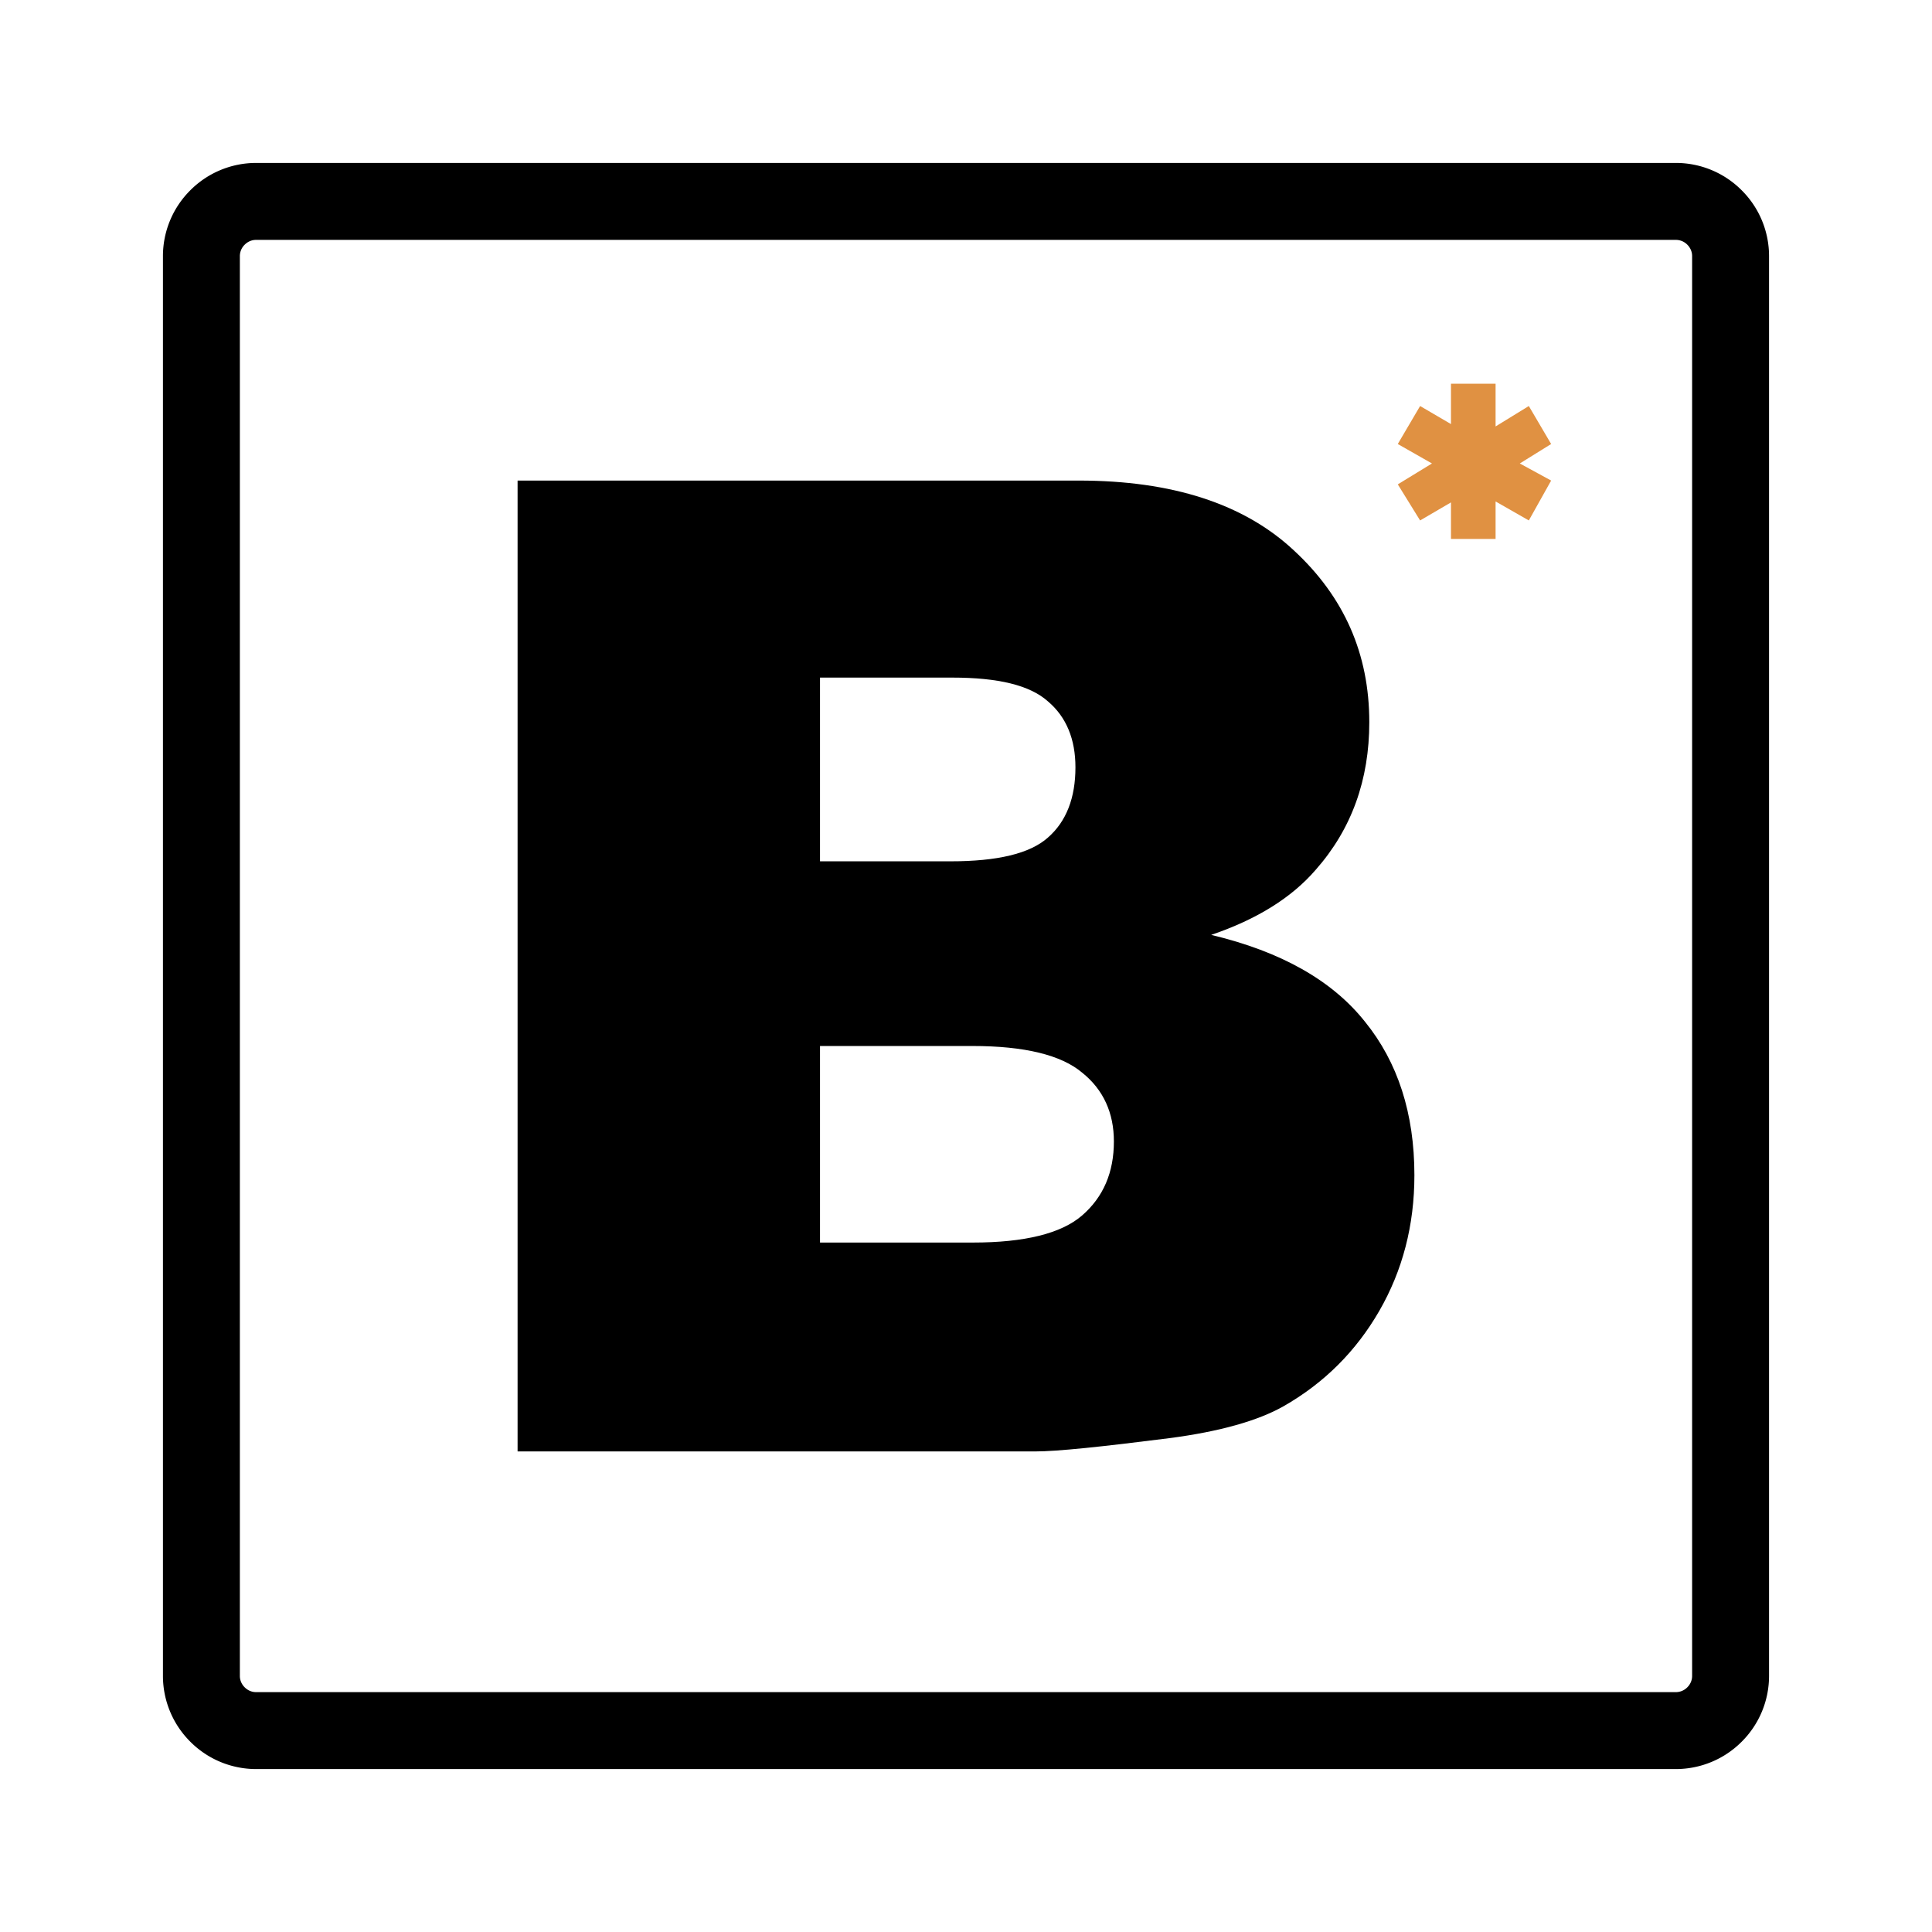 <svg xmlns="http://www.w3.org/2000/svg" width="2500" height="2500" viewBox="0 0 192.756 192.756"><path fill-rule="evenodd" clip-rule="evenodd" fill="#fff" d="M0 0h192.756v192.756H0V0z"/><path d="M16.257 25.542v-.002a9.262 9.262 0 0 1 2.729-6.554 9.26 9.26 0 0 1 6.552-2.729h141.676a9.255 9.255 0 0 1 6.555 2.729 9.252 9.252 0 0 1 2.729 6.553V167.215a9.256 9.256 0 0 1-2.729 6.555 9.27 9.27 0 0 1-6.553 2.729H25.54a9.26 9.26 0 0 1-6.554-2.729 9.268 9.268 0 0 1-2.729-6.552V25.542zm7.674-.002v141.677c0 .431.185.831.48 1.126.296.296.697.481 1.129.481H167.216a1.604 1.604 0 0 0 1.127-.48c.297-.296.48-.697.48-1.129V25.54c0-.431-.184-.831-.479-1.127a1.605 1.605 0 0 0-1.131-.48H25.539c-.431 0-.831.185-1.126.479a1.595 1.595 0 0 0-.482 1.128z"/><path fill-rule="evenodd" clip-rule="evenodd" fill="#e09142" d="M144.764 53.772v-3.647l-3.08 1.8-2.227-3.6 3.41-2.084-3.41-1.942 2.227-3.79 3.08 1.801v-4.027h4.451v4.263l3.316-2.037 2.227 3.79-3.127 1.942 3.127 1.705-2.227 3.979-3.316-1.895v3.742h-4.451z"/><path d="M51.64 47.946h55.987c9.332 0 16.484 2.321 21.457 6.963 5.021 4.642 7.531 10.326 7.531 17.146 0 5.731-1.752 10.657-5.352 14.731-2.369 2.748-5.826 4.926-10.422 6.489 6.965 1.658 12.08 4.548 15.348 8.668 3.268 4.026 4.926 9.142 4.926 15.3 0 5.021-1.184 9.521-3.504 13.547-2.322 4.025-5.496 7.199-9.568 9.521-2.512 1.421-6.301 2.511-11.369 3.174-6.725.853-11.178 1.325-13.404 1.325H51.64V47.946zm30.173 37.988h13.026c4.642 0 7.909-.758 9.71-2.368 1.848-1.61 2.748-3.979 2.748-7.01 0-2.794-.9-5.021-2.748-6.583-1.801-1.611-4.973-2.369-9.521-2.369H81.813v18.33zm0 38.036h15.251c5.164 0 8.811-.9 10.895-2.7 2.131-1.848 3.174-4.311 3.174-7.39 0-2.842-1.043-5.163-3.174-6.868-2.084-1.752-5.73-2.652-10.941-2.652H81.813v19.61z" fill-rule="evenodd" clip-rule="evenodd"/></svg>